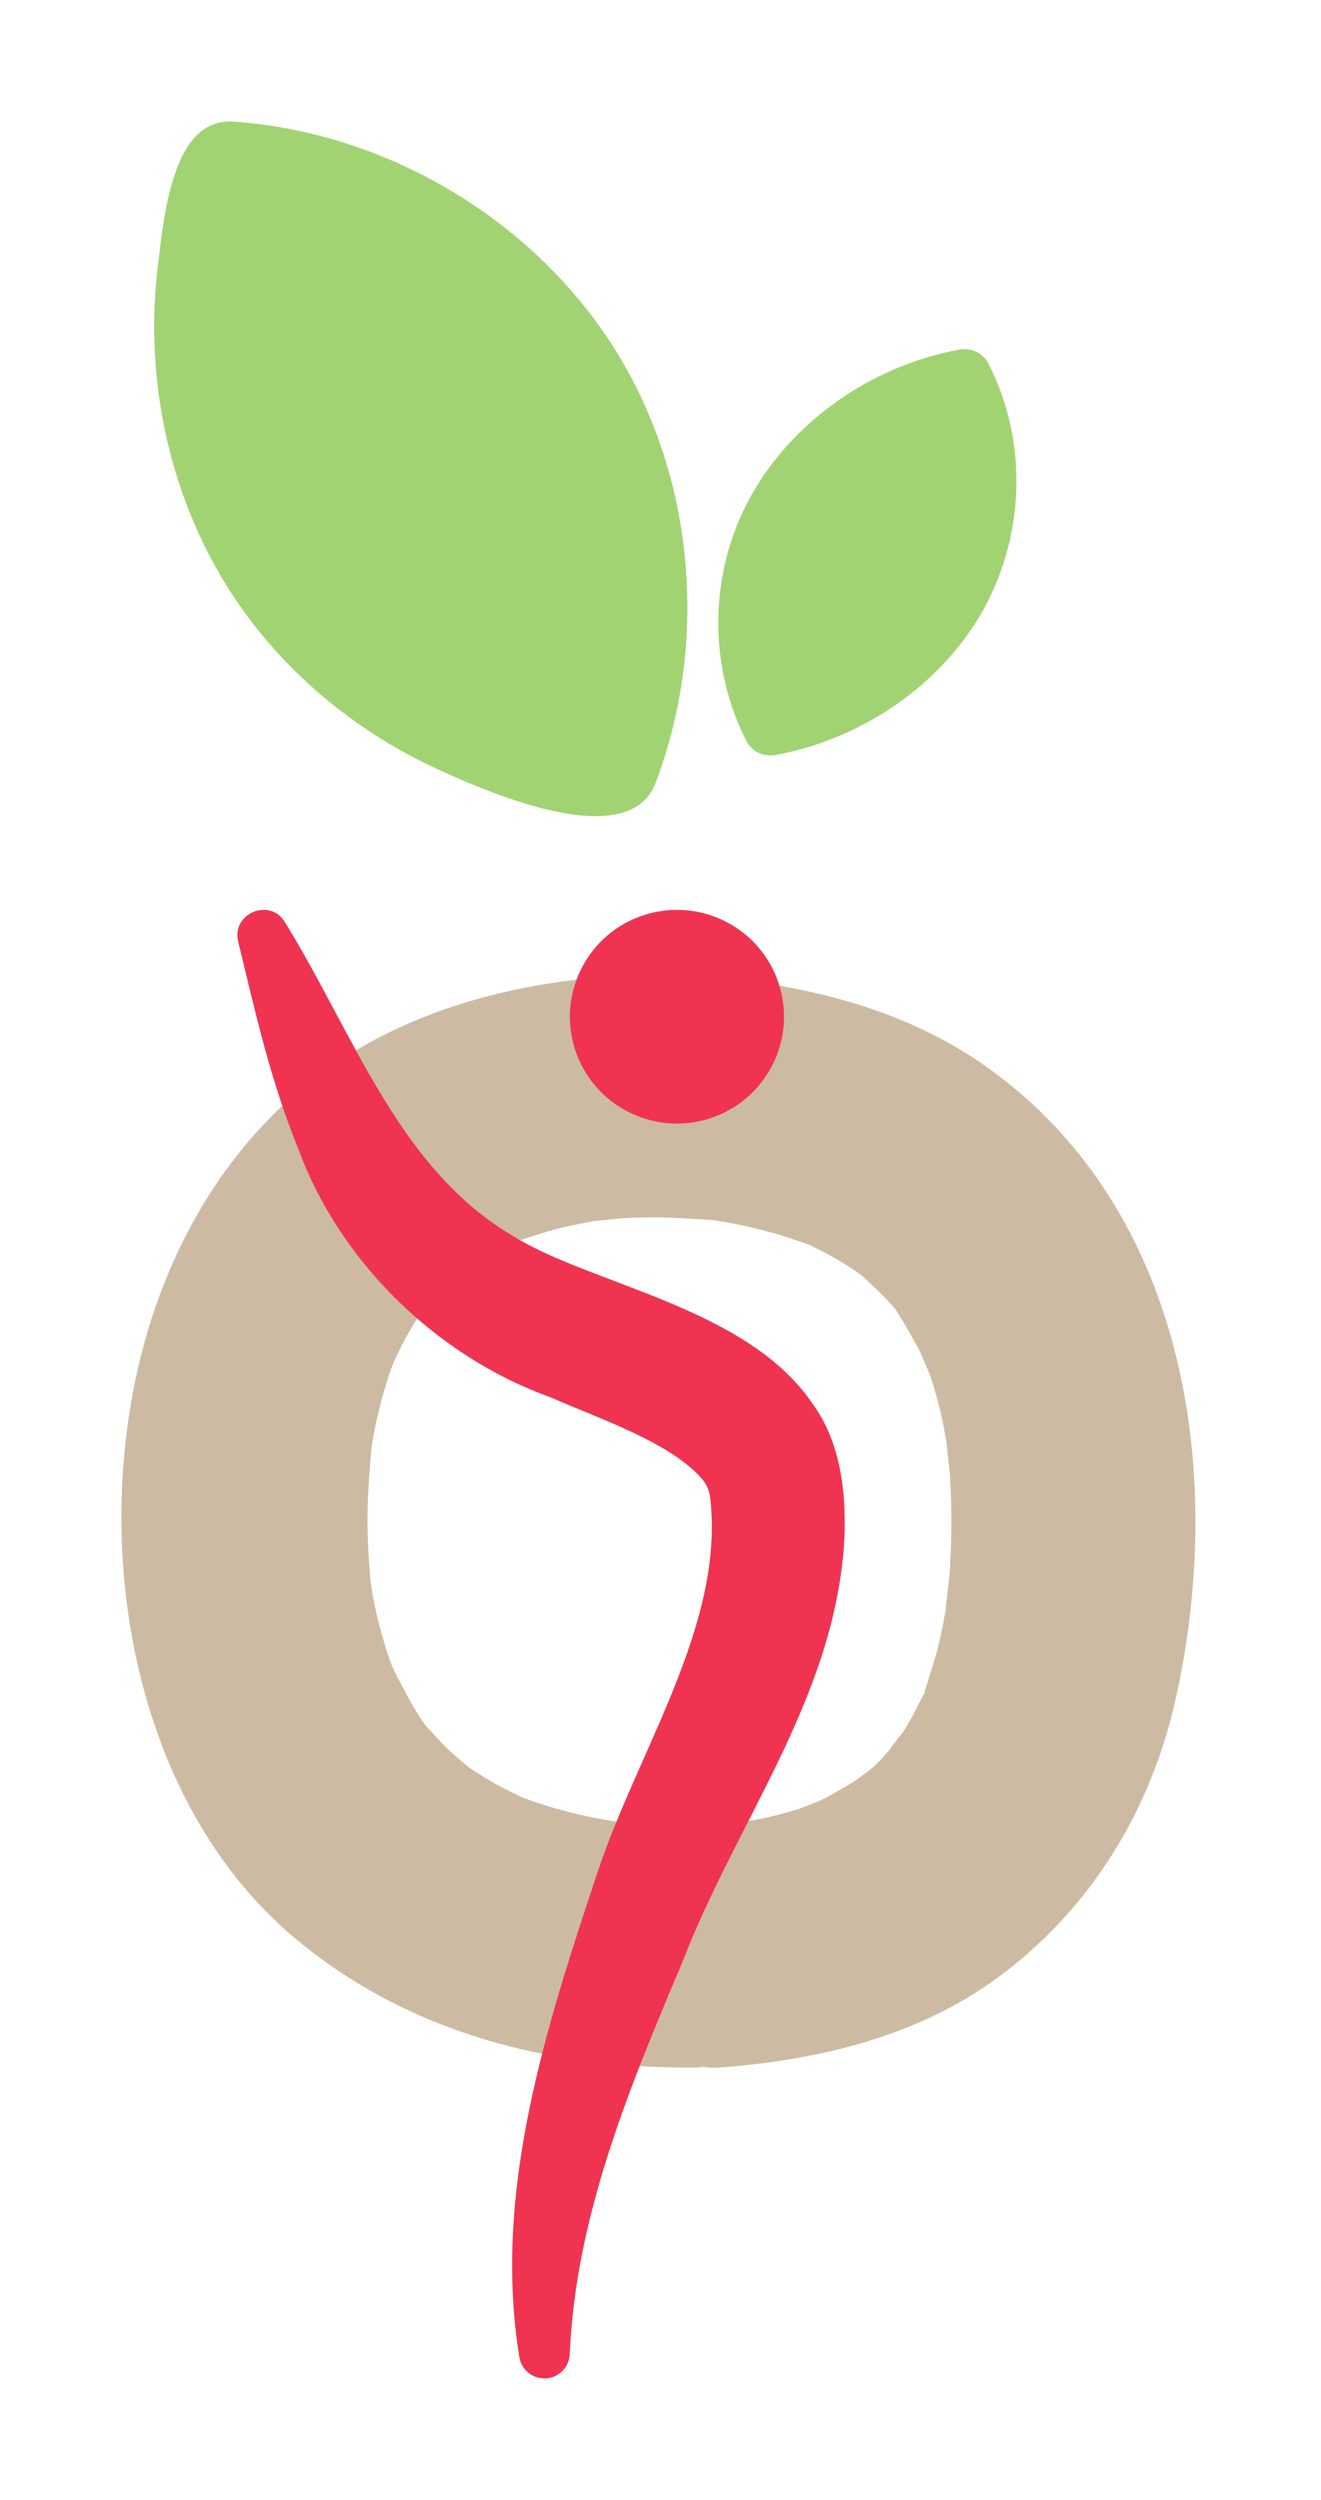 <svg xmlns="http://www.w3.org/2000/svg" width="185" height="350" viewBox="0 0 185 350" fill="none"><path d="M132.982 220.439C132.945 220.959 132.387 225.273 132.436 225.39C132.117 227.193 131.777 228.987 131.329 230.761C130.84 232.684 130.169 234.531 129.616 236.43C129.527 236.744 129.486 236.905 129.446 237.083C129.369 237.22 129.325 237.297 129.22 237.498C128.412 239.051 127.644 240.607 126.723 242.103C126.258 242.857 123.939 245.626 124.755 244.804C124.02 245.622 123.305 246.453 122.501 247.219C121.931 247.767 119.935 249.158 119.838 249.283C118.226 250.279 116.581 251.219 114.893 252.09C114.254 252.324 112.444 253.081 111.858 253.267C110.323 253.747 108.763 254.158 107.191 254.513C106.234 254.727 105.268 254.88 104.307 255.049C104.315 255.001 101.305 255.424 100.586 255.481C100.242 255.505 99.915 255.597 99.575 255.638C98.937 255.569 98.315 255.448 97.66 255.456C94.234 255.497 90.848 255.323 87.43 255.134C87.058 255.114 86.784 255.098 86.541 255.085C85.98 255.001 85.418 254.916 84.864 254.815C83.127 254.489 81.398 254.142 79.684 253.707C78.274 253.344 76.872 252.94 75.486 252.489C74.8 252.263 73.725 251.856 73.293 251.711C70.796 250.566 68.363 249.255 66.08 247.727C65.624 247.425 65.195 247.072 64.872 246.786C65.014 246.927 65.171 247.078 65.382 247.288C64.481 246.389 63.446 245.61 62.533 244.715C61.624 243.824 60.808 242.848 59.919 241.937C59.862 241.881 59.799 241.806 59.738 241.734C59.876 241.931 60.008 242.127 60.194 242.401C60.028 242.155 59.859 241.915 59.686 241.673C59.318 241.226 58.946 240.641 59.088 240.815C58.97 240.645 58.844 240.478 58.731 240.304C57.289 238.123 56.226 235.789 54.957 233.515C55.2 233.954 55.347 234.221 55.452 234.419C55.246 234.012 54.908 233.309 54.674 232.648C54.068 230.93 53.543 229.176 53.091 227.41C52.743 226.048 52.44 224.673 52.181 223.29C52.06 222.649 51.935 221.645 51.87 221.112C51.624 218.133 51.446 215.161 51.47 212.166C51.491 208.896 51.81 205.682 52.024 202.429C51.826 205.44 51.971 202.775 52.238 201.34C52.529 199.775 52.868 198.219 53.264 196.679C53.648 195.183 54.08 193.703 54.573 192.244C54.824 191.502 55.131 190.736 55.272 190.377C56.25 188.357 57.272 186.373 58.501 184.482C58.674 184.216 59.313 183.362 59.737 182.777C60.307 182.152 61.167 181.184 61.458 180.886C62.303 180.027 63.224 179.257 64.084 178.418C64.222 178.285 64.266 178.229 64.347 178.144C64.525 178.035 64.69 177.939 64.981 177.753C66.206 176.971 67.418 176.189 68.69 175.487C69.503 175.04 72.598 173.782 71.741 174.028C74.331 173.124 76.921 172.274 79.616 171.665C80.169 171.54 82.218 171.153 83.095 170.975C83.899 170.907 86.375 170.629 87.042 170.58C88.695 170.471 90.347 170.455 92 170.431C94.65 170.508 97.297 170.641 99.955 170.85C100.089 170.863 100.137 170.871 100.254 170.883C101.095 171.02 101.935 171.165 102.771 171.326C104.614 171.685 106.44 172.112 108.246 172.62C109.939 173.096 111.579 173.689 113.244 174.253C113.882 174.556 114.525 174.862 115.155 175.189C116.622 175.951 118.052 176.785 119.438 177.697C119.826 177.951 120.198 178.225 120.577 178.491C120.67 178.568 120.706 178.6 120.82 178.693C121.967 179.809 123.171 180.85 124.266 182.027C124.67 182.466 125.054 182.918 125.442 183.37C126.678 185.317 127.802 187.281 128.88 189.297C128.872 189.409 130.101 192.066 130.323 192.744C130.885 194.465 131.365 196.211 131.777 197.973C132.105 199.364 132.343 200.775 132.585 202.183C132.577 202.549 132.998 205.948 133.03 206.501C133.325 211.137 133.297 215.806 132.982 220.439ZM137.652 149.01C128.113 142.369 116.67 138.922 105.038 137.381C103.608 136.958 102.129 136.636 100.586 136.555C98.141 136.43 95.68 136.39 93.216 136.402C91.139 136.337 89.074 136.313 87.03 136.337C85.664 136.357 84.343 136.587 83.058 136.914C71.826 137.986 60.783 140.841 50.941 146.425C37.018 154.324 27.502 167.125 22.129 181.979C11.68 210.859 16.779 250.803 41.276 271.342C57.175 284.668 77.151 289.708 97.66 289.47C97.923 289.466 98.173 289.397 98.436 289.381C99.147 289.445 99.854 289.55 100.586 289.494C114.384 288.458 128.234 285.26 139.583 276.979C152.727 267.387 161.256 253.38 164.727 237.53C171.705 205.682 165.919 168.681 137.652 149.01Z" fill="#CCBBA2"></path><path d="M39.882 129.079C49.679 144.957 55.885 163.814 72.1 173.204C82.944 179.869 104.552 183.054 113.683 196.38C117.942 202.057 118.645 209.846 118.172 216.693C116.508 238.175 103.085 255.23 95.639 274.535C88.14 292.271 80.641 310.237 79.793 329.506C79.764 331.49 78.1 333.07 76.116 332.998C74.406 332.937 73.021 331.683 72.738 330.066C68.94 306.79 76.511 283.683 83.719 262.02C89.372 245.029 101.413 227.518 99.485 209.915C99.372 208.899 99.114 208.105 98.451 207.226C94.116 202.037 84.249 198.771 77.101 195.634C61.235 189.929 47.724 176.829 41.865 161.088C37.813 151.146 35.691 141.441 33.348 131.788C32.411 127.922 37.764 125.628 39.882 129.079Z" fill="#EF3351"></path><path d="M109.301 138.543C111.406 146.534 106.626 154.715 98.618 156.815C90.61 158.916 82.412 154.146 80.307 146.155C78.202 138.168 82.982 129.983 90.99 127.882C98.998 125.782 107.196 130.551 109.301 138.543Z" fill="#EF3351"></path><path d="M29.047 17.81C23.73 20.726 22.776 31.805 22.122 37.123C20.263 52.166 23.33 67.851 31.063 80.894C38.093 92.744 48.982 102.102 61.504 107.799C67.811 110.67 82.049 116.822 88.809 113.113C90.13 112.391 91.196 111.218 91.758 109.742C96.635 97.013 97.544 82.793 94.538 69.488C92.999 62.678 90.417 56.081 86.829 50.078C81.981 41.97 75.346 35.007 67.604 29.584C57.35 22.387 45.156 17.895 32.659 17.02C32.505 17.008 32.352 17 32.198 17C31.079 17 29.996 17.29 29.047 17.81Z" fill="#A1D372"></path><path d="M137.358 85.986C131.45 96.134 120.485 103.537 108.602 105.706C106.953 106.004 105.317 105.246 104.59 103.847C99.362 93.751 99.208 81.196 104.473 70.749C110.081 59.601 121.657 51.243 134.344 48.956C136 48.658 137.636 49.416 138.368 50.823C143.976 61.584 143.661 75.16 137.358 85.986Z" fill="#A1D372"></path></svg>
